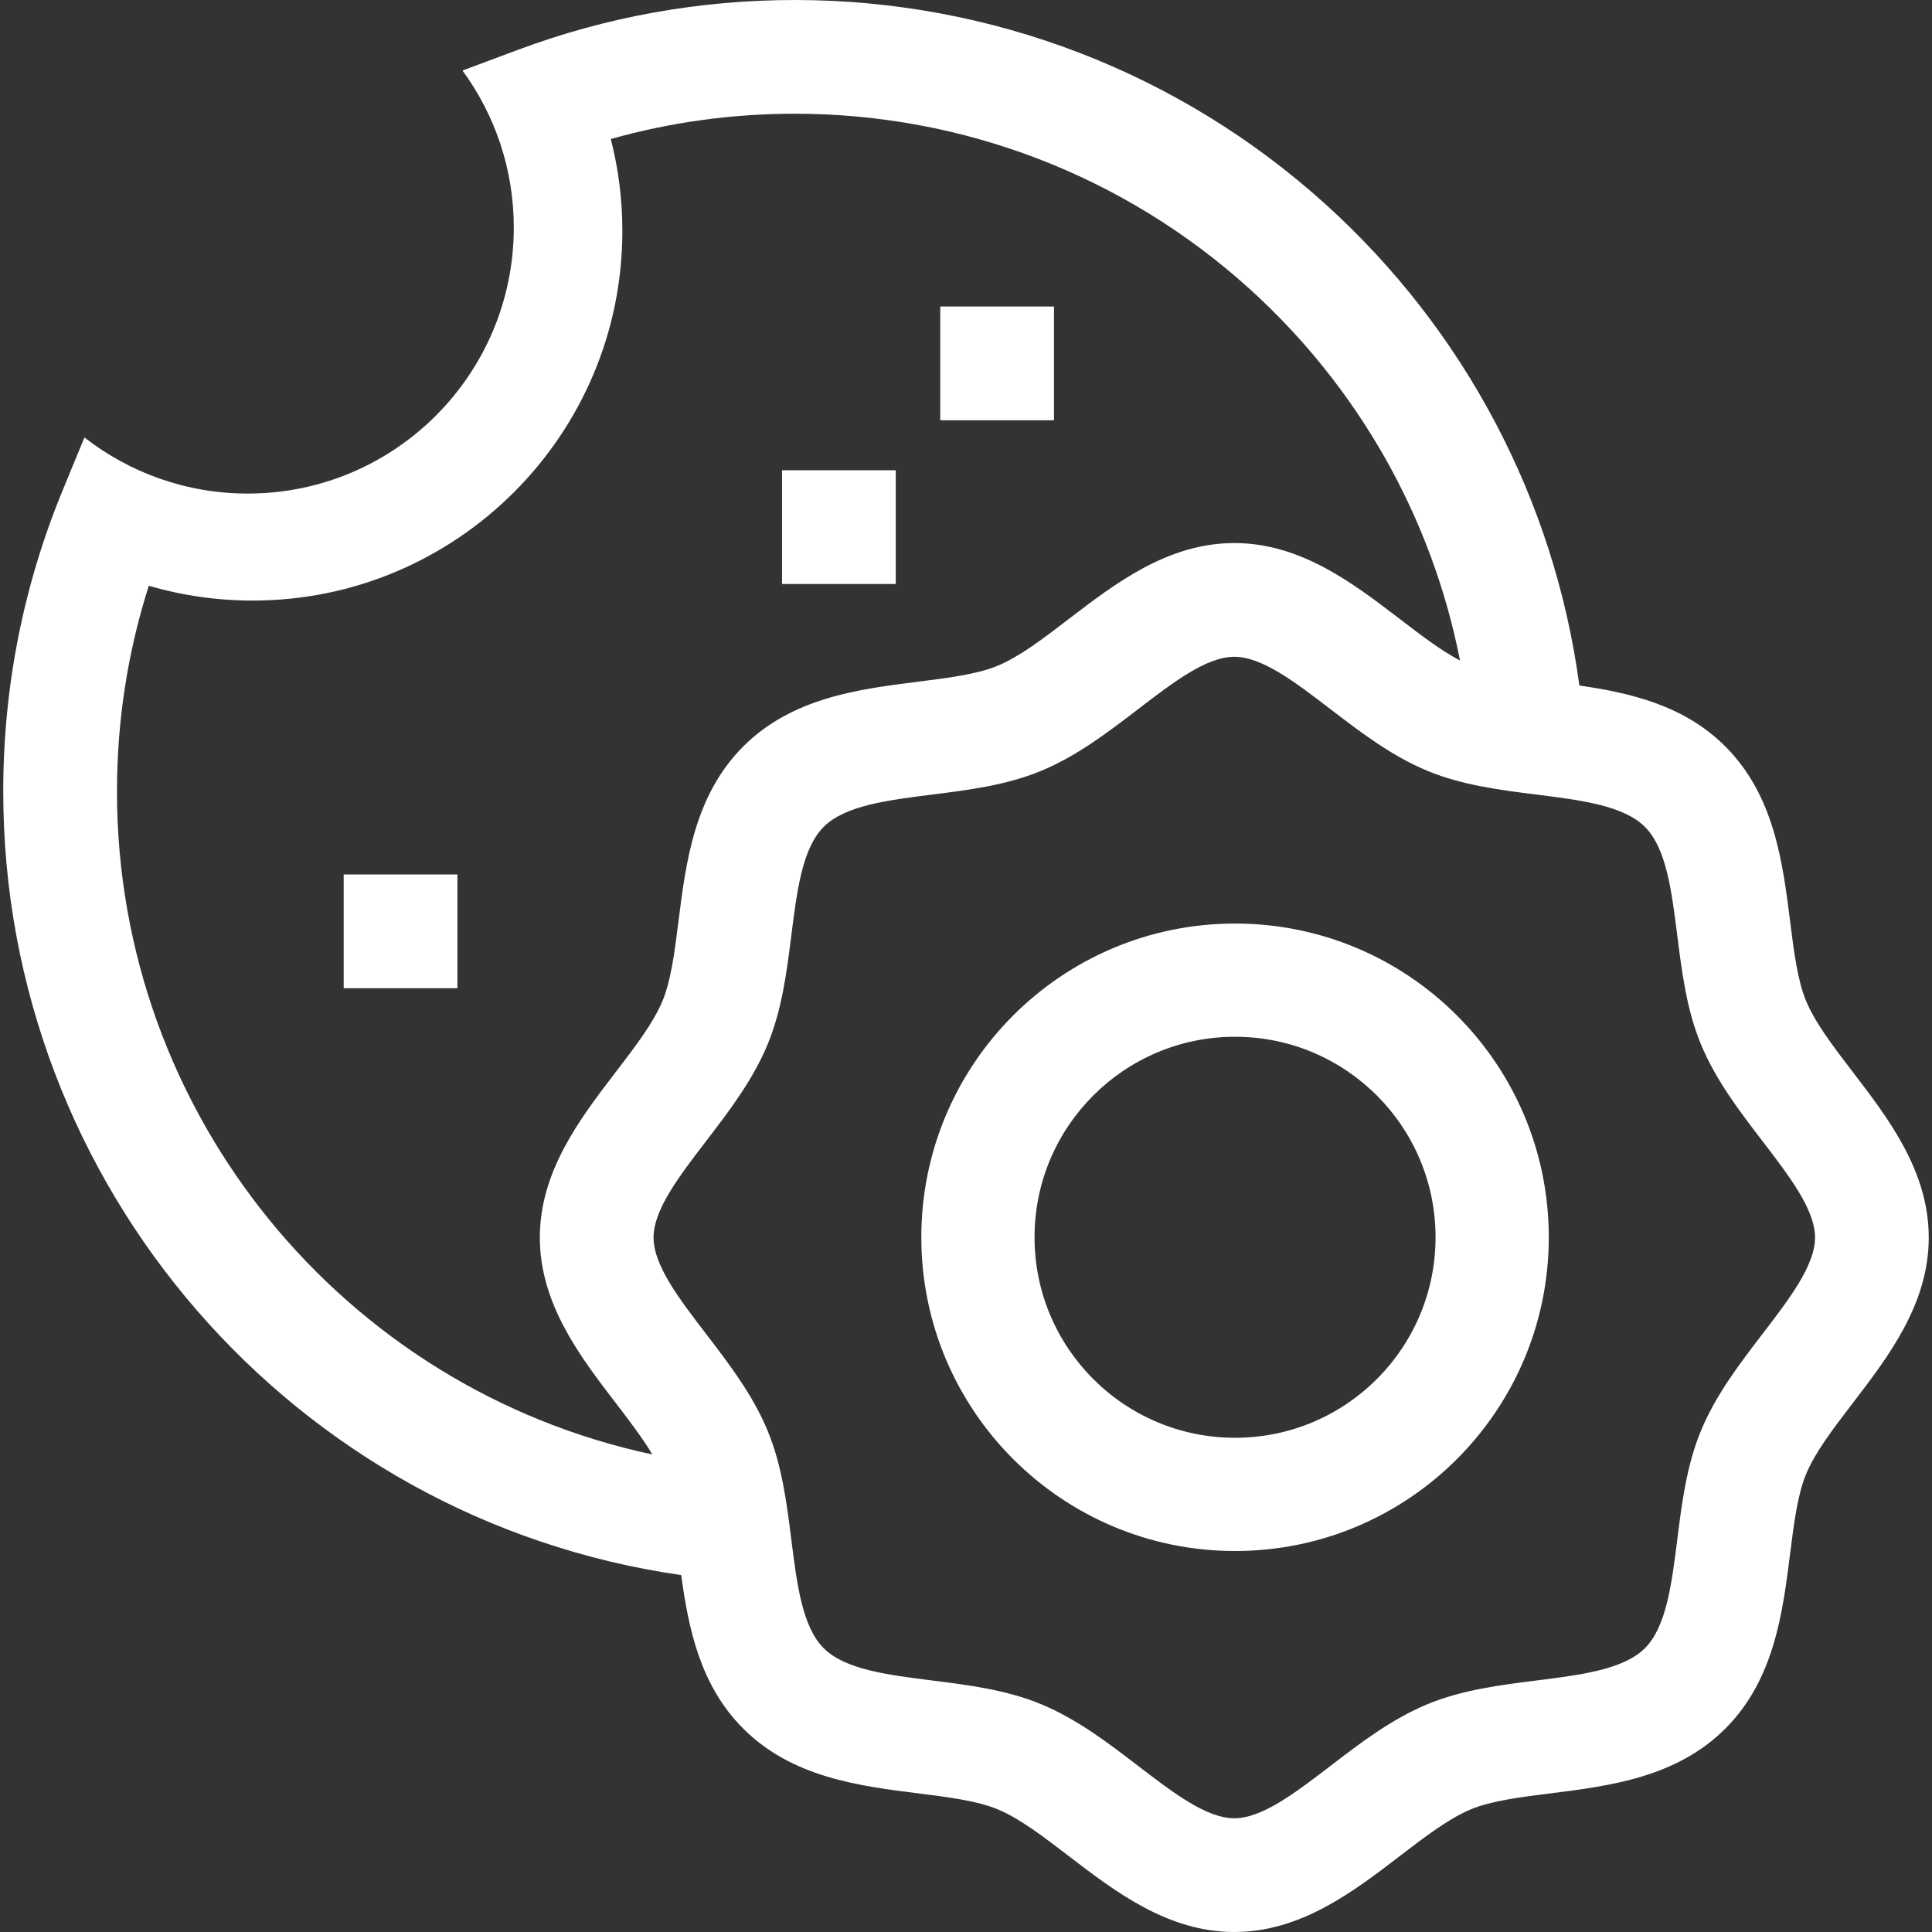 <?xml version="1.0"?>
<svg xmlns="http://www.w3.org/2000/svg" id="Capa_1" enable-background="new 0 0 512 512" height="512px" viewBox="0 0 512 512" width="512px"><rect x="0" y="0" width="512" height="512" fill="#333333" stroke="none"/><g><g><path d="m91.082 231.742h30.14v30.142h-30.14z" data-original="#000000" class="active-path" data-old_color="#000000" fill="#FFFFFF"/><path d="m207.247 124.621h30.14v30.142h-30.14z" data-original="#000000" class="active-path" data-old_color="#000000" fill="#FFFFFF"/><path d="m249.178 81.231h30.14v30.142h-30.14z" data-original="#000000" class="active-path" data-old_color="#000000" fill="#FFFFFF"/></g><g><path d="m327.301 244.748c-45.918 0-83.142 37.224-83.142 83.142s37.224 83.142 83.142 83.142 83.142-37.224 83.142-83.142-37.224-83.142-83.142-83.142zm0 136.28c-29.347 0-53.138-23.791-53.138-53.138s23.791-53.138 53.138-53.138c29.348 0 53.138 23.791 53.138 53.138s-23.79 53.138-53.138 53.138z" data-original="#000000" class="active-path" data-old_color="#000000" fill="#FFFFFF"/><g><path d="m491.02 284.102c-5.134-6.698-9.983-13.024-12.413-18.899-2.243-5.42-3.199-13.021-4.212-21.068-1.967-15.632-4.197-33.351-17.158-46.313-10.891-10.891-25.141-14.205-38.69-16.153-6.582-49.075-30.37-94.23-67.365-127.633-38.592-34.846-88.504-54.036-140.542-54.036-25.196 0-49.86 4.435-73.306 13.18l-14.768 5.508c8.54 11.663 13.594 26.041 13.594 41.604 0 38.941-31.568 70.508-70.509 70.508-16.317 0-31.328-5.558-43.276-14.864l-5.759 13.976c-10.456 25.377-15.758 52.248-15.758 79.87 0 104.467 76.899 192.875 179.674 207.634 1.919 14.132 5.005 29.254 16.43 40.68 12.962 12.962 30.681 15.192 46.314 17.159 8.047 1.013 15.648 1.968 21.068 4.211 5.873 2.43 12.199 7.279 18.897 12.412 12.308 9.432 26.255 20.122 43.859 20.122 17.603 0 31.551-10.69 43.857-20.122 6.698-5.133 13.025-9.982 18.898-12.412 5.42-2.243 13.021-3.198 21.068-4.211 15.633-1.967 33.352-4.197 46.314-17.159 12.961-12.962 15.191-30.681 17.158-46.313 1.013-8.047 1.969-15.648 4.212-21.069 2.43-5.874 7.279-12.2 12.413-18.898 9.432-12.306 20.121-26.254 20.121-43.856.001-17.604-10.689-31.552-20.121-43.858zm-460.021-74.32c0-18.697 2.833-36.987 8.436-54.551 8.884 2.61 18.1 3.925 27.552 3.925 54.007 0 97.945-43.938 97.945-97.944 0-8.303-1.028-16.453-3.066-24.368 15.802-4.453 32.149-6.704 48.774-6.704 44.561 0 87.301 16.431 120.343 46.266 28.993 26.177 48.507 60.771 55.933 98.639-5.03-2.647-10.363-6.718-15.959-11.007-12.306-9.432-26.254-20.122-43.857-20.122s-31.552 10.69-43.858 20.122c-6.697 5.134-13.024 9.983-18.897 12.413-5.419 2.243-13.02 3.198-21.067 4.211-15.634 1.967-33.353 4.197-46.314 17.159-12.962 12.962-15.192 30.681-17.159 46.314-1.013 8.047-1.969 15.647-4.211 21.068-2.43 5.874-7.279 12.2-12.413 18.899-9.432 12.305-20.121 26.253-20.121 43.855 0 17.603 10.69 31.551 20.121 43.857 3.635 4.742 7.108 9.294 9.7 13.635-81.937-17.471-141.882-90.305-141.882-175.667zm436.099 143.698c-6.094 7.951-12.395 16.173-16.341 25.71-3.791 9.162-5.049 19.159-6.265 28.828-1.495 11.882-2.908 23.106-8.566 28.765-5.659 5.659-16.882 7.071-28.766 8.566-9.668 1.217-19.666 2.474-28.827 6.265-9.538 3.946-17.759 10.247-25.709 16.341-9.33 7.151-18.142 13.904-25.523 13.904s-16.194-6.753-25.523-13.904c-7.95-6.094-16.172-12.395-25.708-16.341-9.163-3.791-19.16-5.049-28.828-6.265-11.882-1.495-23.106-2.907-28.765-8.566s-7.071-16.882-8.567-28.766c-1.217-9.668-2.474-19.666-6.266-28.826-3.946-9.539-10.247-17.76-16.341-25.711-7.15-9.329-13.904-18.14-13.904-25.522 0-7.381 6.754-16.193 13.903-25.521 6.094-7.951 12.396-16.173 16.342-25.71 3.791-9.163 5.049-19.159 6.266-28.828 1.495-11.882 2.908-23.106 8.567-28.765s16.882-7.071 28.764-8.566c9.669-1.217 19.667-2.474 28.828-6.266 9.537-3.946 17.758-10.248 25.708-16.341 9.33-7.15 18.141-13.905 25.523-13.905s16.193 6.753 25.522 13.904c7.951 6.094 16.173 12.396 25.71 16.342 9.162 3.791 19.159 5.049 28.828 6.266 11.883 1.495 23.106 2.907 28.764 8.566 5.659 5.659 7.072 16.882 8.567 28.765 1.217 9.668 2.474 19.666 6.265 28.827 3.946 9.539 10.247 17.759 16.341 25.71 7.151 9.33 13.903 18.141 13.903 25.523.001 7.381-6.752 16.193-13.902 25.521z" data-original="#000000" class="active-path" data-old_color="#000000" fill="#FFFFFF"/></g></g></g> </svg>
